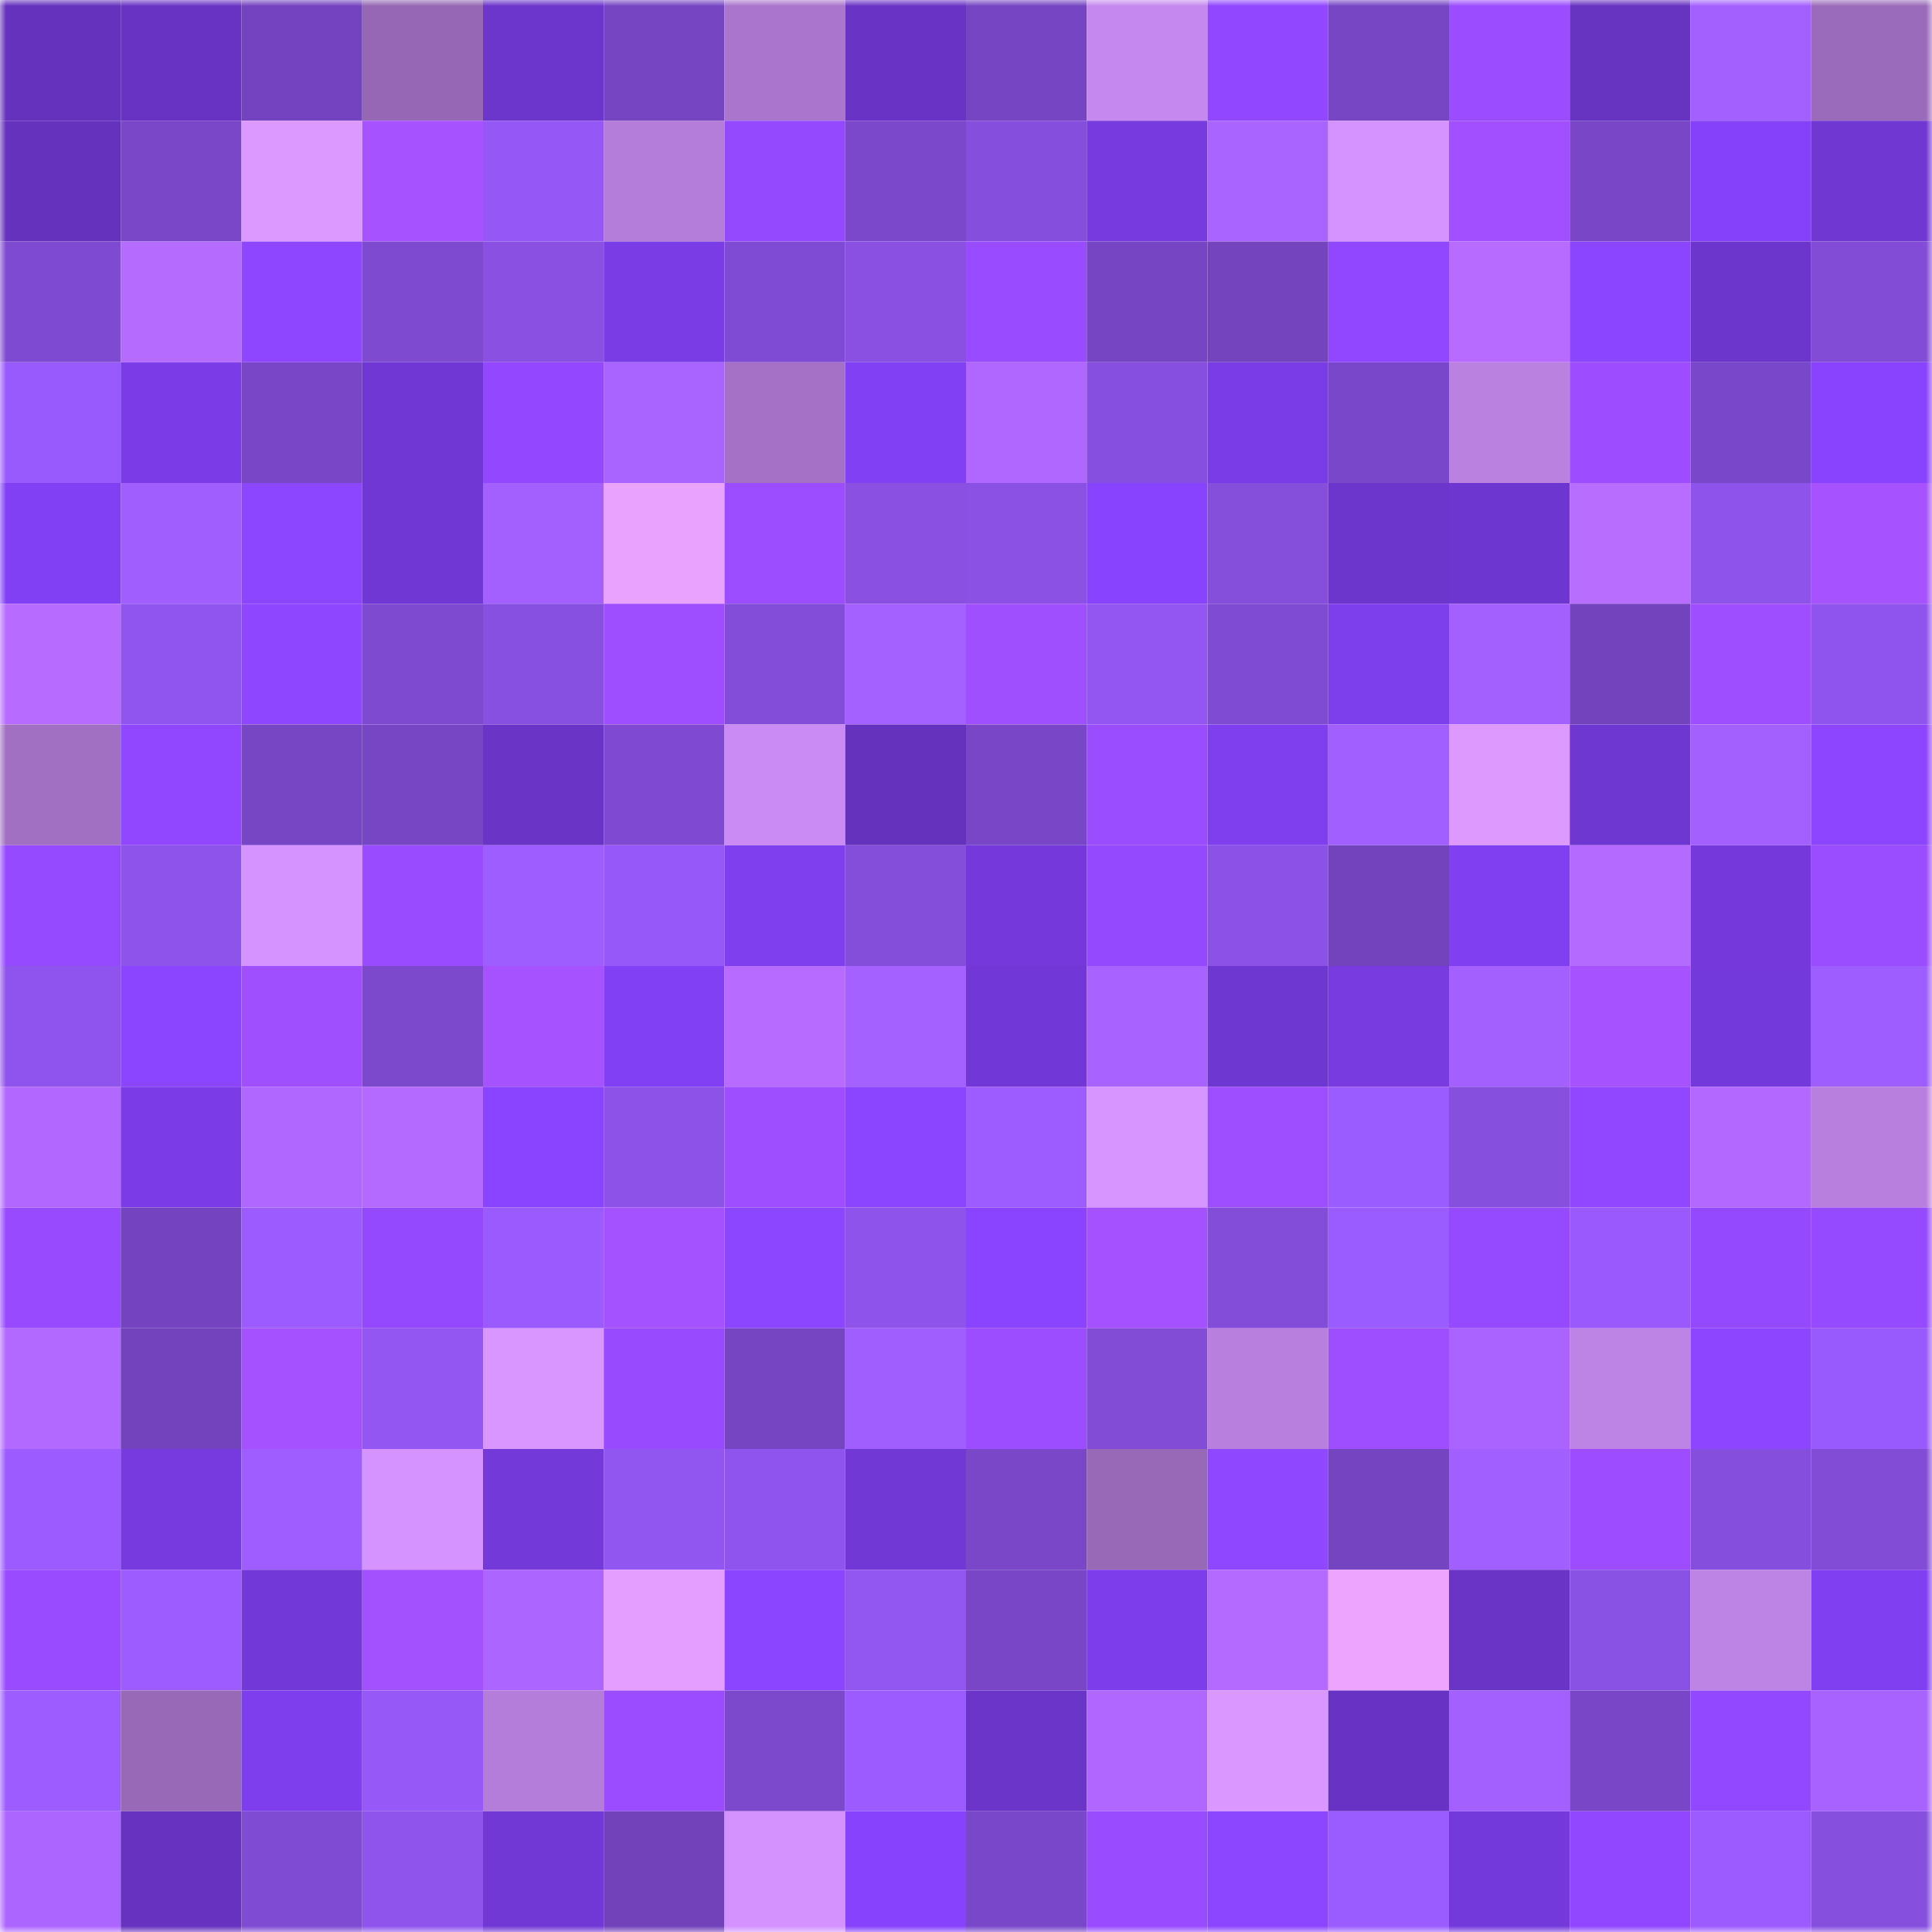 <svg viewBox="0 0 160 160" fill="none" role="img" xmlns="http://www.w3.org/2000/svg" width="240" height="240" name="linea%2Cw1n.linea.eth"><mask id="855958177" mask-type="alpha" maskUnits="userSpaceOnUse" x="0" y="0" width="160" height="160"><rect width="160" height="160" fill="#FFFFFF"></rect></mask><g mask="url(#855958177)"><rect x="0" y="0" width="10" height="10" fill="#6532bd"></rect><rect x="10" y="0" width="10" height="10" fill="#6833c3"></rect><rect x="20" y="0" width="10" height="10" fill="#7444c0"></rect><rect x="30" y="0" width="10" height="10" fill="#9567b4"></rect><rect x="40" y="0" width="10" height="10" fill="#6c35cc"></rect><rect x="50" y="0" width="10" height="10" fill="#7545c2"></rect><rect x="60" y="0" width="10" height="10" fill="#aa75cd"></rect><rect x="70" y="0" width="10" height="10" fill="#6934c6"></rect><rect x="80" y="0" width="10" height="10" fill="#7645c3"></rect><rect x="90" y="0" width="10" height="10" fill="#c588ee"></rect><rect x="100" y="0" width="10" height="10" fill="#9147ff"></rect><rect x="110" y="0" width="10" height="10" fill="#7746c5"></rect><rect x="120" y="0" width="10" height="10" fill="#9b4cff"></rect><rect x="130" y="0" width="10" height="10" fill="#6733c1"></rect><rect x="140" y="0" width="10" height="10" fill="#a460ff"></rect><rect x="150" y="0" width="10" height="10" fill="#9a6bba"></rect><rect x="0" y="10" width="10" height="10" fill="#6532bd"></rect><rect x="10" y="10" width="10" height="10" fill="#7947c8"></rect><rect x="20" y="10" width="10" height="10" fill="#dc99ff"></rect><rect x="30" y="10" width="10" height="10" fill="#a752ff"></rect><rect x="40" y="10" width="10" height="10" fill="#9557f6"></rect><rect x="50" y="10" width="10" height="10" fill="#b47dda"></rect><rect x="60" y="10" width="10" height="10" fill="#9449ff"></rect><rect x="70" y="10" width="10" height="10" fill="#7b48cb"></rect><rect x="80" y="10" width="10" height="10" fill="#854edc"></rect><rect x="90" y="10" width="10" height="10" fill="#763adf"></rect><rect x="100" y="10" width="10" height="10" fill="#a963ff"></rect><rect x="110" y="10" width="10" height="10" fill="#d593ff"></rect><rect x="120" y="10" width="10" height="10" fill="#a250ff"></rect><rect x="130" y="10" width="10" height="10" fill="#7846c6"></rect><rect x="140" y="10" width="10" height="10" fill="#8541fa"></rect><rect x="150" y="10" width="10" height="10" fill="#7037d2"></rect><rect x="0" y="20" width="10" height="10" fill="#7f4ad2"></rect><rect x="10" y="20" width="10" height="10" fill="#b66bff"></rect><rect x="20" y="20" width="10" height="10" fill="#8f46ff"></rect><rect x="30" y="20" width="10" height="10" fill="#7e4ad0"></rect><rect x="40" y="20" width="10" height="10" fill="#8950e2"></rect><rect x="50" y="20" width="10" height="10" fill="#7a3ce5"></rect><rect x="60" y="20" width="10" height="10" fill="#804bd4"></rect><rect x="70" y="20" width="10" height="10" fill="#8950e2"></rect><rect x="80" y="20" width="10" height="10" fill="#994bff"></rect><rect x="90" y="20" width="10" height="10" fill="#7645c4"></rect><rect x="100" y="20" width="10" height="10" fill="#7344be"></rect><rect x="110" y="20" width="10" height="10" fill="#9047ff"></rect><rect x="120" y="20" width="10" height="10" fill="#b86cff"></rect><rect x="130" y="20" width="10" height="10" fill="#8c45ff"></rect><rect x="140" y="20" width="10" height="10" fill="#6c35cb"></rect><rect x="150" y="20" width="10" height="10" fill="#824cd6"></rect><rect x="0" y="30" width="10" height="10" fill="#995afd"></rect><rect x="10" y="30" width="10" height="10" fill="#7b3ce7"></rect><rect x="20" y="30" width="10" height="10" fill="#7846c7"></rect><rect x="30" y="30" width="10" height="10" fill="#7137d4"></rect><rect x="40" y="30" width="10" height="10" fill="#9348ff"></rect><rect x="50" y="30" width="10" height="10" fill="#a963ff"></rect><rect x="60" y="30" width="10" height="10" fill="#a471c6"></rect><rect x="70" y="30" width="10" height="10" fill="#8240f5"></rect><rect x="80" y="30" width="10" height="10" fill="#af67ff"></rect><rect x="90" y="30" width="10" height="10" fill="#874fdf"></rect><rect x="100" y="30" width="10" height="10" fill="#7a3ce6"></rect><rect x="110" y="30" width="10" height="10" fill="#7947c9"></rect><rect x="120" y="30" width="10" height="10" fill="#ba81e1"></rect><rect x="130" y="30" width="10" height="10" fill="#9d4dff"></rect><rect x="140" y="30" width="10" height="10" fill="#7947c9"></rect><rect x="150" y="30" width="10" height="10" fill="#8943ff"></rect><rect x="0" y="40" width="10" height="10" fill="#8240f5"></rect><rect x="10" y="40" width="10" height="10" fill="#a15eff"></rect><rect x="20" y="40" width="10" height="10" fill="#8d46ff"></rect><rect x="30" y="40" width="10" height="10" fill="#7137d4"></rect><rect x="40" y="40" width="10" height="10" fill="#a360ff"></rect><rect x="50" y="40" width="10" height="10" fill="#eaa2ff"></rect><rect x="60" y="40" width="10" height="10" fill="#9c4dff"></rect><rect x="70" y="40" width="10" height="10" fill="#8950e2"></rect><rect x="80" y="40" width="10" height="10" fill="#8b51e5"></rect><rect x="90" y="40" width="10" height="10" fill="#8743fe"></rect><rect x="100" y="40" width="10" height="10" fill="#854edb"></rect><rect x="110" y="40" width="10" height="10" fill="#6c35cc"></rect><rect x="120" y="40" width="10" height="10" fill="#6e36d0"></rect><rect x="130" y="40" width="10" height="10" fill="#b96dff"></rect><rect x="140" y="40" width="10" height="10" fill="#8d53ea"></rect><rect x="150" y="40" width="10" height="10" fill="#a652ff"></rect><rect x="0" y="50" width="10" height="10" fill="#b86cff"></rect><rect x="10" y="50" width="10" height="10" fill="#9055ef"></rect><rect x="20" y="50" width="10" height="10" fill="#8f46ff"></rect><rect x="30" y="50" width="10" height="10" fill="#7e4ad0"></rect><rect x="40" y="50" width="10" height="10" fill="#8850e0"></rect><rect x="50" y="50" width="10" height="10" fill="#9f4eff"></rect><rect x="60" y="50" width="10" height="10" fill="#834dd9"></rect><rect x="70" y="50" width="10" height="10" fill="#a561ff"></rect><rect x="80" y="50" width="10" height="10" fill="#a04fff"></rect><rect x="90" y="50" width="10" height="10" fill="#9356f2"></rect><rect x="100" y="50" width="10" height="10" fill="#7f4bd2"></rect><rect x="110" y="50" width="10" height="10" fill="#7d3eeb"></rect><rect x="120" y="50" width="10" height="10" fill="#a460ff"></rect><rect x="130" y="50" width="10" height="10" fill="#7343be"></rect><rect x="140" y="50" width="10" height="10" fill="#9f4eff"></rect><rect x="150" y="50" width="10" height="10" fill="#9054ee"></rect><rect x="0" y="60" width="10" height="10" fill="#a170c3"></rect><rect x="10" y="60" width="10" height="10" fill="#9047ff"></rect><rect x="20" y="60" width="10" height="10" fill="#7746c5"></rect><rect x="30" y="60" width="10" height="10" fill="#7746c5"></rect><rect x="40" y="60" width="10" height="10" fill="#6a34c7"></rect><rect x="50" y="60" width="10" height="10" fill="#7f4ad1"></rect><rect x="60" y="60" width="10" height="10" fill="#ca8cf4"></rect><rect x="70" y="60" width="10" height="10" fill="#6532be"></rect><rect x="80" y="60" width="10" height="10" fill="#7846c6"></rect><rect x="90" y="60" width="10" height="10" fill="#9a4cff"></rect><rect x="100" y="60" width="10" height="10" fill="#7f3fef"></rect><rect x="110" y="60" width="10" height="10" fill="#a15fff"></rect><rect x="120" y="60" width="10" height="10" fill="#de99ff"></rect><rect x="130" y="60" width="10" height="10" fill="#6f37d1"></rect><rect x="140" y="60" width="10" height="10" fill="#a460ff"></rect><rect x="150" y="60" width="10" height="10" fill="#8d45ff"></rect><rect x="0" y="70" width="10" height="10" fill="#954aff"></rect><rect x="10" y="70" width="10" height="10" fill="#8e53eb"></rect><rect x="20" y="70" width="10" height="10" fill="#d593ff"></rect><rect x="30" y="70" width="10" height="10" fill="#994bff"></rect><rect x="40" y="70" width="10" height="10" fill="#9e5dff"></rect><rect x="50" y="70" width="10" height="10" fill="#9658f8"></rect><rect x="60" y="70" width="10" height="10" fill="#7f3fef"></rect><rect x="70" y="70" width="10" height="10" fill="#844dda"></rect><rect x="80" y="70" width="10" height="10" fill="#7539db"></rect><rect x="90" y="70" width="10" height="10" fill="#9449ff"></rect><rect x="100" y="70" width="10" height="10" fill="#8c52e8"></rect><rect x="110" y="70" width="10" height="10" fill="#7243bd"></rect><rect x="120" y="70" width="10" height="10" fill="#813ff2"></rect><rect x="130" y="70" width="10" height="10" fill="#b56aff"></rect><rect x="140" y="70" width="10" height="10" fill="#7539db"></rect><rect x="150" y="70" width="10" height="10" fill="#9a4cff"></rect><rect x="0" y="80" width="10" height="10" fill="#8f54ed"></rect><rect x="10" y="80" width="10" height="10" fill="#8b45ff"></rect><rect x="20" y="80" width="10" height="10" fill="#a04fff"></rect><rect x="30" y="80" width="10" height="10" fill="#7c49cc"></rect><rect x="40" y="80" width="10" height="10" fill="#a652ff"></rect><rect x="50" y="80" width="10" height="10" fill="#8240f4"></rect><rect x="60" y="80" width="10" height="10" fill="#b76bff"></rect><rect x="70" y="80" width="10" height="10" fill="#a561ff"></rect><rect x="80" y="80" width="10" height="10" fill="#7238d7"></rect><rect x="90" y="80" width="10" height="10" fill="#a862ff"></rect><rect x="100" y="80" width="10" height="10" fill="#6f37d1"></rect><rect x="110" y="80" width="10" height="10" fill="#773be0"></rect><rect x="120" y="80" width="10" height="10" fill="#a360ff"></rect><rect x="130" y="80" width="10" height="10" fill="#a652ff"></rect><rect x="140" y="80" width="10" height="10" fill="#7439da"></rect><rect x="150" y="80" width="10" height="10" fill="#9e5dff"></rect><rect x="0" y="90" width="10" height="10" fill="#b268ff"></rect><rect x="10" y="90" width="10" height="10" fill="#7b3ce7"></rect><rect x="20" y="90" width="10" height="10" fill="#b067ff"></rect><rect x="30" y="90" width="10" height="10" fill="#b46aff"></rect><rect x="40" y="90" width="10" height="10" fill="#8a44ff"></rect><rect x="50" y="90" width="10" height="10" fill="#8d53e9"></rect><rect x="60" y="90" width="10" height="10" fill="#9f4eff"></rect><rect x="70" y="90" width="10" height="10" fill="#8b44ff"></rect><rect x="80" y="90" width="10" height="10" fill="#9d5cff"></rect><rect x="90" y="90" width="10" height="10" fill="#d795ff"></rect><rect x="100" y="90" width="10" height="10" fill="#9e4eff"></rect><rect x="110" y="90" width="10" height="10" fill="#9a5bff"></rect><rect x="120" y="90" width="10" height="10" fill="#864fdd"></rect><rect x="130" y="90" width="10" height="10" fill="#9147ff"></rect><rect x="140" y="90" width="10" height="10" fill="#b369ff"></rect><rect x="150" y="90" width="10" height="10" fill="#b87fde"></rect><rect x="0" y="100" width="10" height="10" fill="#974aff"></rect><rect x="10" y="100" width="10" height="10" fill="#7444c0"></rect><rect x="20" y="100" width="10" height="10" fill="#9b5bff"></rect><rect x="30" y="100" width="10" height="10" fill="#9449ff"></rect><rect x="40" y="100" width="10" height="10" fill="#9a5afe"></rect><rect x="50" y="100" width="10" height="10" fill="#a451ff"></rect><rect x="60" y="100" width="10" height="10" fill="#8d46ff"></rect><rect x="70" y="100" width="10" height="10" fill="#8d53ea"></rect><rect x="80" y="100" width="10" height="10" fill="#8a44ff"></rect><rect x="90" y="100" width="10" height="10" fill="#a551ff"></rect><rect x="100" y="100" width="10" height="10" fill="#834dd9"></rect><rect x="110" y="100" width="10" height="10" fill="#9a5bff"></rect><rect x="120" y="100" width="10" height="10" fill="#954aff"></rect><rect x="130" y="100" width="10" height="10" fill="#9959fc"></rect><rect x="140" y="100" width="10" height="10" fill="#9449ff"></rect><rect x="150" y="100" width="10" height="10" fill="#954aff"></rect><rect x="0" y="110" width="10" height="10" fill="#b269ff"></rect><rect x="10" y="110" width="10" height="10" fill="#7243bc"></rect><rect x="20" y="110" width="10" height="10" fill="#a551ff"></rect><rect x="30" y="110" width="10" height="10" fill="#9356f3"></rect><rect x="40" y="110" width="10" height="10" fill="#d996ff"></rect><rect x="50" y="110" width="10" height="10" fill="#974aff"></rect><rect x="60" y="110" width="10" height="10" fill="#7545c2"></rect><rect x="70" y="110" width="10" height="10" fill="#a05eff"></rect><rect x="80" y="110" width="10" height="10" fill="#9c4dff"></rect><rect x="90" y="110" width="10" height="10" fill="#824cd7"></rect><rect x="100" y="110" width="10" height="10" fill="#b87fde"></rect><rect x="110" y="110" width="10" height="10" fill="#9f4eff"></rect><rect x="120" y="110" width="10" height="10" fill="#aa63ff"></rect><rect x="130" y="110" width="10" height="10" fill="#bd83e5"></rect><rect x="140" y="110" width="10" height="10" fill="#8d45ff"></rect><rect x="150" y="110" width="10" height="10" fill="#995afd"></rect><rect x="0" y="120" width="10" height="10" fill="#9c5bff"></rect><rect x="10" y="120" width="10" height="10" fill="#763adf"></rect><rect x="20" y="120" width="10" height="10" fill="#9f5dff"></rect><rect x="30" y="120" width="10" height="10" fill="#d593ff"></rect><rect x="40" y="120" width="10" height="10" fill="#7339d9"></rect><rect x="50" y="120" width="10" height="10" fill="#9155f0"></rect><rect x="60" y="120" width="10" height="10" fill="#9054ee"></rect><rect x="70" y="120" width="10" height="10" fill="#7238d6"></rect><rect x="80" y="120" width="10" height="10" fill="#7947c8"></rect><rect x="90" y="120" width="10" height="10" fill="#9869b7"></rect><rect x="100" y="120" width="10" height="10" fill="#8f47ff"></rect><rect x="110" y="120" width="10" height="10" fill="#7544c1"></rect><rect x="120" y="120" width="10" height="10" fill="#a25fff"></rect><rect x="130" y="120" width="10" height="10" fill="#9d4dff"></rect><rect x="140" y="120" width="10" height="10" fill="#864edd"></rect><rect x="150" y="120" width="10" height="10" fill="#824cd6"></rect><rect x="0" y="130" width="10" height="10" fill="#984bff"></rect><rect x="10" y="130" width="10" height="10" fill="#9c5cff"></rect><rect x="20" y="130" width="10" height="10" fill="#7338d8"></rect><rect x="30" y="130" width="10" height="10" fill="#a350ff"></rect><rect x="40" y="130" width="10" height="10" fill="#ad65ff"></rect><rect x="50" y="130" width="10" height="10" fill="#e49eff"></rect><rect x="60" y="130" width="10" height="10" fill="#8b44ff"></rect><rect x="70" y="130" width="10" height="10" fill="#9256f1"></rect><rect x="80" y="130" width="10" height="10" fill="#7846c7"></rect><rect x="90" y="130" width="10" height="10" fill="#7d3dea"></rect><rect x="100" y="130" width="10" height="10" fill="#b56aff"></rect><rect x="110" y="130" width="10" height="10" fill="#eda4ff"></rect><rect x="120" y="130" width="10" height="10" fill="#6a34c7"></rect><rect x="130" y="130" width="10" height="10" fill="#8a51e5"></rect><rect x="140" y="130" width="10" height="10" fill="#be84e5"></rect><rect x="150" y="130" width="10" height="10" fill="#803ff1"></rect><rect x="0" y="140" width="10" height="10" fill="#9c5cff"></rect><rect x="10" y="140" width="10" height="10" fill="#9869b7"></rect><rect x="20" y="140" width="10" height="10" fill="#7e3eed"></rect><rect x="30" y="140" width="10" height="10" fill="#9658f7"></rect><rect x="40" y="140" width="10" height="10" fill="#b47dd9"></rect><rect x="50" y="140" width="10" height="10" fill="#9b4cff"></rect><rect x="60" y="140" width="10" height="10" fill="#7c49cd"></rect><rect x="70" y="140" width="10" height="10" fill="#9b5bff"></rect><rect x="80" y="140" width="10" height="10" fill="#6c35ca"></rect><rect x="90" y="140" width="10" height="10" fill="#af67ff"></rect><rect x="100" y="140" width="10" height="10" fill="#da97ff"></rect><rect x="110" y="140" width="10" height="10" fill="#6833c4"></rect><rect x="120" y="140" width="10" height="10" fill="#a460ff"></rect><rect x="130" y="140" width="10" height="10" fill="#7846c6"></rect><rect x="140" y="140" width="10" height="10" fill="#9248ff"></rect><rect x="150" y="140" width="10" height="10" fill="#a762ff"></rect><rect x="0" y="150" width="10" height="10" fill="#ad65ff"></rect><rect x="10" y="150" width="10" height="10" fill="#6632bf"></rect><rect x="20" y="150" width="10" height="10" fill="#7f4bd2"></rect><rect x="30" y="150" width="10" height="10" fill="#8f54ec"></rect><rect x="40" y="150" width="10" height="10" fill="#7138d5"></rect><rect x="50" y="150" width="10" height="10" fill="#7142ba"></rect><rect x="60" y="150" width="10" height="10" fill="#d392ff"></rect><rect x="70" y="150" width="10" height="10" fill="#8742fd"></rect><rect x="80" y="150" width="10" height="10" fill="#7947c9"></rect><rect x="90" y="150" width="10" height="10" fill="#984bff"></rect><rect x="100" y="150" width="10" height="10" fill="#8d46ff"></rect><rect x="110" y="150" width="10" height="10" fill="#9a5bff"></rect><rect x="120" y="150" width="10" height="10" fill="#7439db"></rect><rect x="130" y="150" width="10" height="10" fill="#9147ff"></rect><rect x="140" y="150" width="10" height="10" fill="#9c5bff"></rect><rect x="150" y="150" width="10" height="10" fill="#864fde"></rect></g></svg>
